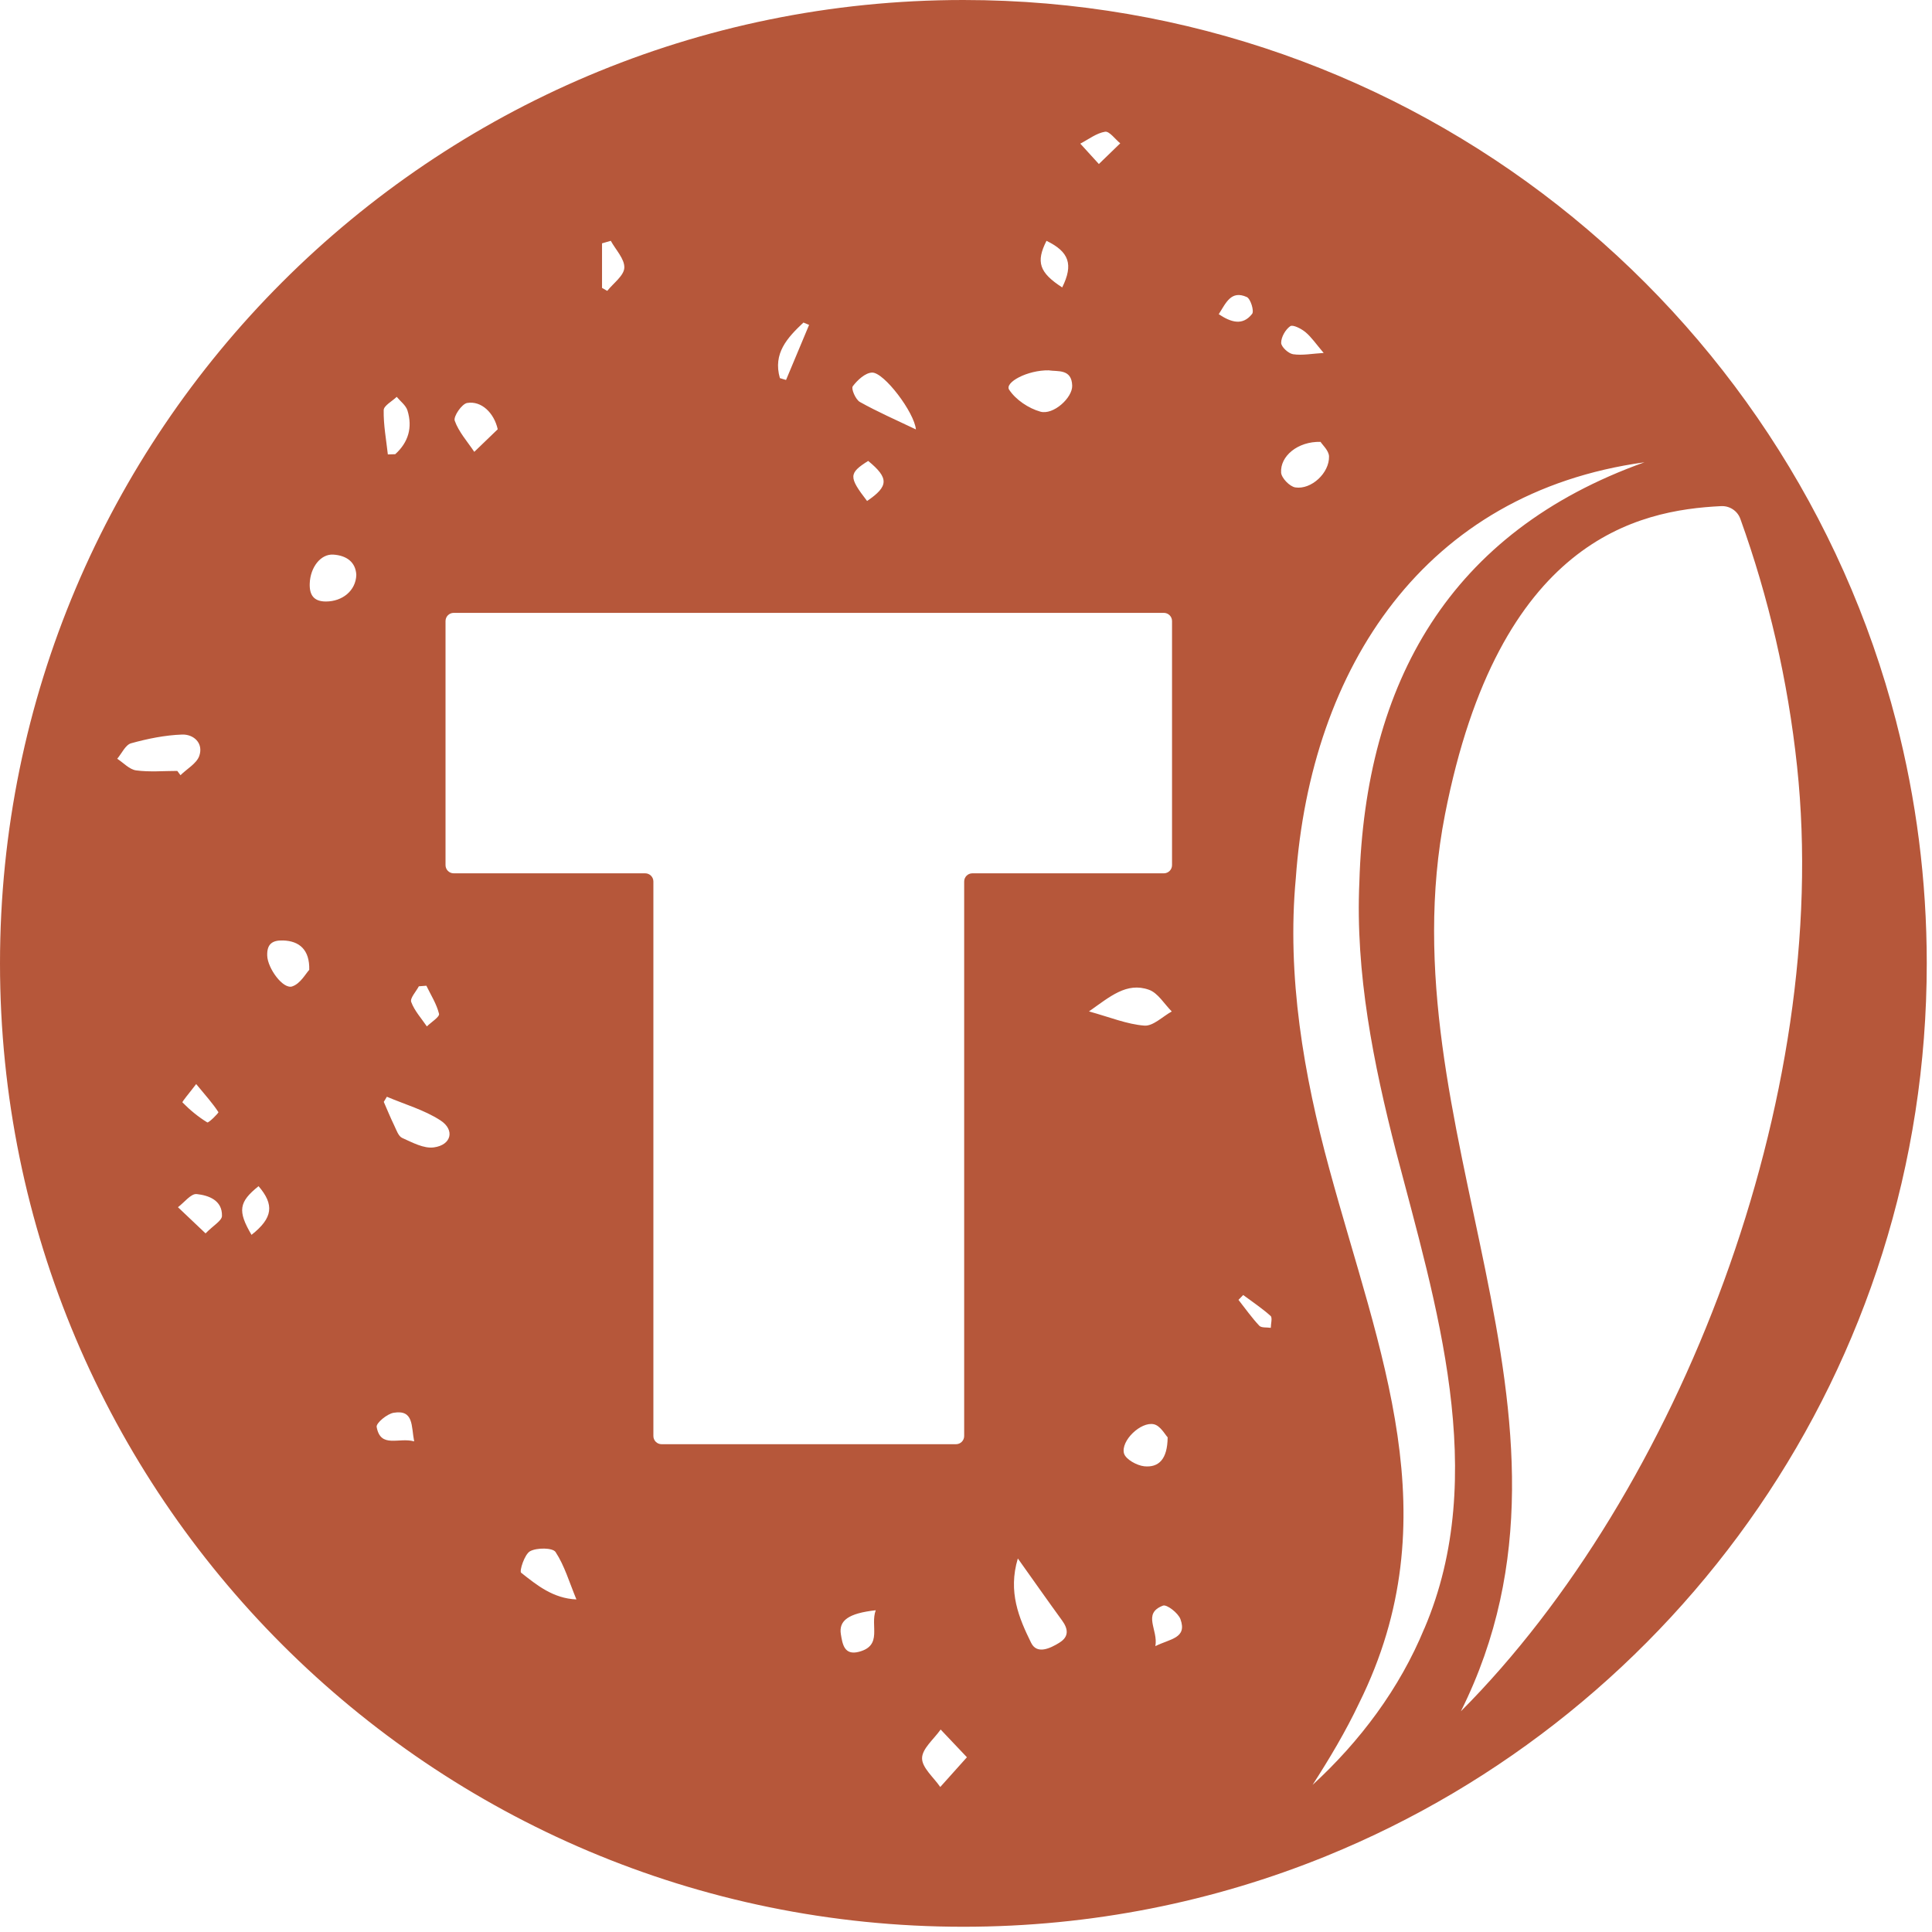 <svg xmlns="http://www.w3.org/2000/svg" fill="none" viewBox="0 0 310 310" height="310" width="310">
<g clip-path="url(#clip0_197_1607)">
<path fill="#B6573A" d="M304.269 115.834C287.071 49.215 226.571 0 154.58 0C69.209 0 0 69.209 0 154.58C0 239.95 69.209 309.159 154.58 309.159C175.177 309.159 194.83 305.128 212.802 297.817C269.313 274.821 309.159 219.353 309.159 154.572C309.159 141.193 307.456 128.205 304.262 115.826L304.269 115.834ZM207.031 52.338C207.45 52.047 208.806 52.743 209.48 53.303C210.452 54.12 211.183 55.22 212.39 56.632C210.523 56.746 208.962 57.058 207.485 56.838C206.726 56.724 205.569 55.653 205.569 55.007C205.569 54.084 206.257 52.87 207.031 52.338ZM177.313 21.137C178.009 21.023 178.932 22.336 179.748 22.996C178.775 23.94 177.803 24.877 176.32 26.318C175.007 24.87 174.169 23.954 173.339 23.046C174.659 22.365 175.922 21.364 177.313 21.137ZM167.916 38.64C171.55 40.407 172.26 42.43 170.436 46.12C166.738 43.729 166.205 42.018 167.916 38.64ZM168.306 59.429C169.726 59.649 171.962 59.152 172.04 61.884C172.097 63.815 169.016 66.64 166.929 66.051C165.034 65.518 162.99 64.148 161.926 62.537C161.152 61.373 164.857 59.358 168.306 59.422V59.429ZM136.821 61.991C137.567 60.997 138.837 59.812 139.93 59.783C141.846 59.727 146.708 66.164 146.964 68.904C143.727 67.357 140.768 66.065 137.971 64.496C137.283 64.113 136.544 62.367 136.828 61.991H136.821ZM139.128 80.388C136.161 76.534 136.161 75.938 139.305 73.957C142.663 76.711 142.599 78.031 139.128 80.388ZM128.922 51.756C129.22 51.884 129.525 52.004 129.823 52.132C128.588 55.078 127.36 58.023 126.125 60.969C125.799 60.869 125.465 60.77 125.139 60.671C123.989 56.696 126.345 54.176 128.922 51.749V51.756ZM96.606 39.044C97.075 38.909 97.543 38.774 98.004 38.64C98.792 40.08 100.24 41.557 100.176 42.962C100.119 44.24 98.416 45.439 97.436 46.674C97.16 46.518 96.876 46.355 96.599 46.199V39.037L96.606 39.044ZM74.958 64.659C77.251 64.269 79.281 66.264 79.863 68.876C78.606 70.082 77.357 71.296 76.101 72.502C75.001 70.856 73.61 69.316 72.964 67.506C72.722 66.831 74.099 64.802 74.958 64.659ZM67.208 158.256C67.612 158.228 68.01 158.192 68.414 158.164C69.131 159.654 70.061 161.095 70.444 162.671C70.565 163.161 69.188 164.012 68.492 164.694C67.619 163.402 66.505 162.195 65.98 160.769C65.76 160.165 66.76 159.108 67.208 158.256ZM63.652 63.673C64.248 64.397 65.128 65.036 65.383 65.873C66.221 68.592 65.525 70.976 63.417 72.879C63.02 72.893 62.623 72.907 62.232 72.914C61.969 70.543 61.522 68.173 61.565 65.809C61.579 65.085 62.928 64.383 63.659 63.673H63.652ZM21.839 123.613C20.761 123.463 19.817 122.399 18.809 121.746C19.54 120.887 20.136 119.51 21.037 119.262C23.699 118.524 26.467 117.963 29.214 117.863C31.081 117.8 32.67 119.24 31.982 121.27C31.563 122.505 30.002 123.357 28.958 124.386C28.788 124.159 28.618 123.925 28.447 123.698C26.24 123.698 24.004 123.904 21.839 123.613ZM35.048 178.435C35.133 178.562 33.465 180.216 33.26 180.096C31.805 179.208 30.47 178.101 29.278 176.887C29.178 176.781 30.371 175.404 31.478 173.942C32.99 175.773 34.126 177.036 35.041 178.442L35.048 178.435ZM32.983 197.904C31.194 196.214 29.874 194.958 28.554 193.702C29.562 192.949 30.648 191.494 31.563 191.594C33.465 191.8 35.687 192.58 35.616 195.107C35.595 195.874 34.267 196.598 32.983 197.904ZM40.357 198.138C38.093 194.298 38.327 192.857 41.486 190.33C44.048 193.311 43.785 195.441 40.357 198.138ZM46.894 158.277C45.389 158.767 42.941 155.339 42.877 153.345C42.813 151.506 43.658 150.846 45.425 150.903C48.023 150.981 49.705 152.386 49.62 155.616C49.08 156.184 48.193 157.852 46.894 158.27V158.277ZM52.288 96.514C50.322 96.514 49.634 95.442 49.698 93.632C49.783 91.041 51.451 88.855 53.488 88.99C55.624 89.132 57.072 90.204 57.172 92.248C57.093 94.782 54.936 96.514 52.288 96.514ZM60.436 228.956C60.33 228.345 62.111 226.855 63.169 226.685C66.413 226.152 65.973 228.821 66.455 231.277C63.992 230.581 61.061 232.455 60.436 228.956ZM69.6 184.106C67.995 184.326 66.15 183.311 64.532 182.587C63.928 182.317 63.602 181.309 63.254 180.585C62.651 179.343 62.133 178.066 61.579 176.802C61.742 176.525 61.906 176.249 62.076 175.979C64.958 177.207 68.066 178.087 70.657 179.762C73.035 181.302 72.431 183.73 69.607 184.106H69.6ZM83.617 252.35C83.312 252.108 84.157 249.39 85.058 248.9C86.144 248.311 88.685 248.325 89.146 249.035C90.587 251.228 91.34 253.868 92.489 256.637C88.756 256.48 86.151 254.358 83.617 252.35ZM137.822 265.04C135.444 265.665 135.182 263.77 134.926 262.251C134.55 260.022 136.147 258.858 140.519 258.375C139.582 260.853 141.676 264.025 137.822 265.04ZM150.867 286.731C149.817 285.19 147.936 283.643 147.95 282.11C147.965 280.57 149.86 279.044 150.931 277.511C152.181 278.831 153.43 280.144 155.147 281.961C153.387 283.927 152.124 285.332 150.867 286.738V286.731ZM154.707 141.442V230.418C154.707 231.142 154.118 231.731 153.394 231.731H106.152C105.428 231.731 104.839 231.142 104.839 230.418V141.442C104.839 140.718 104.25 140.129 103.526 140.129H72.8C72.077 140.129 71.487 139.54 71.487 138.816V99.651C71.487 98.927 72.077 98.338 72.8 98.338H186.746C187.47 98.338 188.059 98.927 188.059 99.651V138.816C188.059 139.54 187.47 140.129 186.746 140.129H156.02C155.296 140.129 154.707 140.718 154.707 141.442ZM169.989 263.578C168.491 264.501 166.383 265.509 165.446 263.592C163.501 259.632 161.706 255.437 163.317 250.064C165.971 253.79 168.164 256.92 170.407 260.001C171.408 261.371 171.55 262.613 169.989 263.571V263.578ZM184.347 158.81C185.802 159.321 186.81 161.095 188.017 162.295C186.547 163.104 185.021 164.672 183.623 164.566C180.827 164.353 178.101 163.217 174.73 162.288C178.108 159.917 180.763 157.546 184.347 158.81ZM183.602 235.273C182.417 235.152 180.607 234.151 180.351 233.2C179.812 231.192 183.041 228.069 185.142 228.53C186.192 228.757 186.966 230.233 187.356 230.624C187.328 234.158 185.916 235.507 183.595 235.273H183.602ZM185.383 264.139C185.873 261.491 183.24 258.915 186.611 257.63C187.215 257.403 189.053 258.816 189.408 259.802C190.529 262.882 187.754 262.939 185.383 264.132V264.139ZM200.054 47.661C200.665 47.938 201.261 49.904 200.913 50.358C199.387 52.317 197.527 51.721 195.554 50.415C196.704 48.626 197.52 46.518 200.054 47.661ZM203.901 213.057C203.276 212.958 202.403 213.085 202.063 212.723C200.849 211.432 199.82 209.97 198.72 208.571C198.975 208.309 199.224 208.053 199.479 207.791C200.956 208.891 202.503 209.92 203.873 211.148C204.192 211.439 203.908 212.404 203.908 213.057H203.901ZM205.562 75.838C205.384 73.191 208.238 70.806 211.886 70.898C212.198 71.395 213.22 72.297 213.249 73.226C213.327 75.881 210.41 78.599 207.847 78.209C206.946 78.074 205.626 76.711 205.562 75.838ZM228.544 261.293C224.569 270.96 218.21 279.413 210.608 286.397C213.341 282.153 215.924 277.823 218.075 273.281C232.852 243.492 221.312 217.088 213.298 187.562C209.189 172.501 206.456 156.595 207.918 140.931C210.332 107.089 228.594 79.032 263.862 74.177C232.625 85.328 219.055 109.481 218.118 141.534C217.458 156.162 220.375 170.634 224.002 184.773C230.375 209.175 239.084 236.65 228.551 261.3L228.544 261.293ZM234.4 274.601C258.092 227.054 221.993 181.04 231.859 130.675C240.511 86.534 262.826 81.857 276.169 81.211C277.532 81.147 278.781 81.964 279.243 83.241C283.764 95.797 286.873 109.098 288.349 122.96C294.02 176.093 269.398 239.496 234.393 274.601H234.4Z"></path>
</g>
<defs>
<clipPath id="clip0_197_1607">
<rect fill="white" height="309.166" width="309.159"></rect>
</clipPath>
</defs>
</svg>
